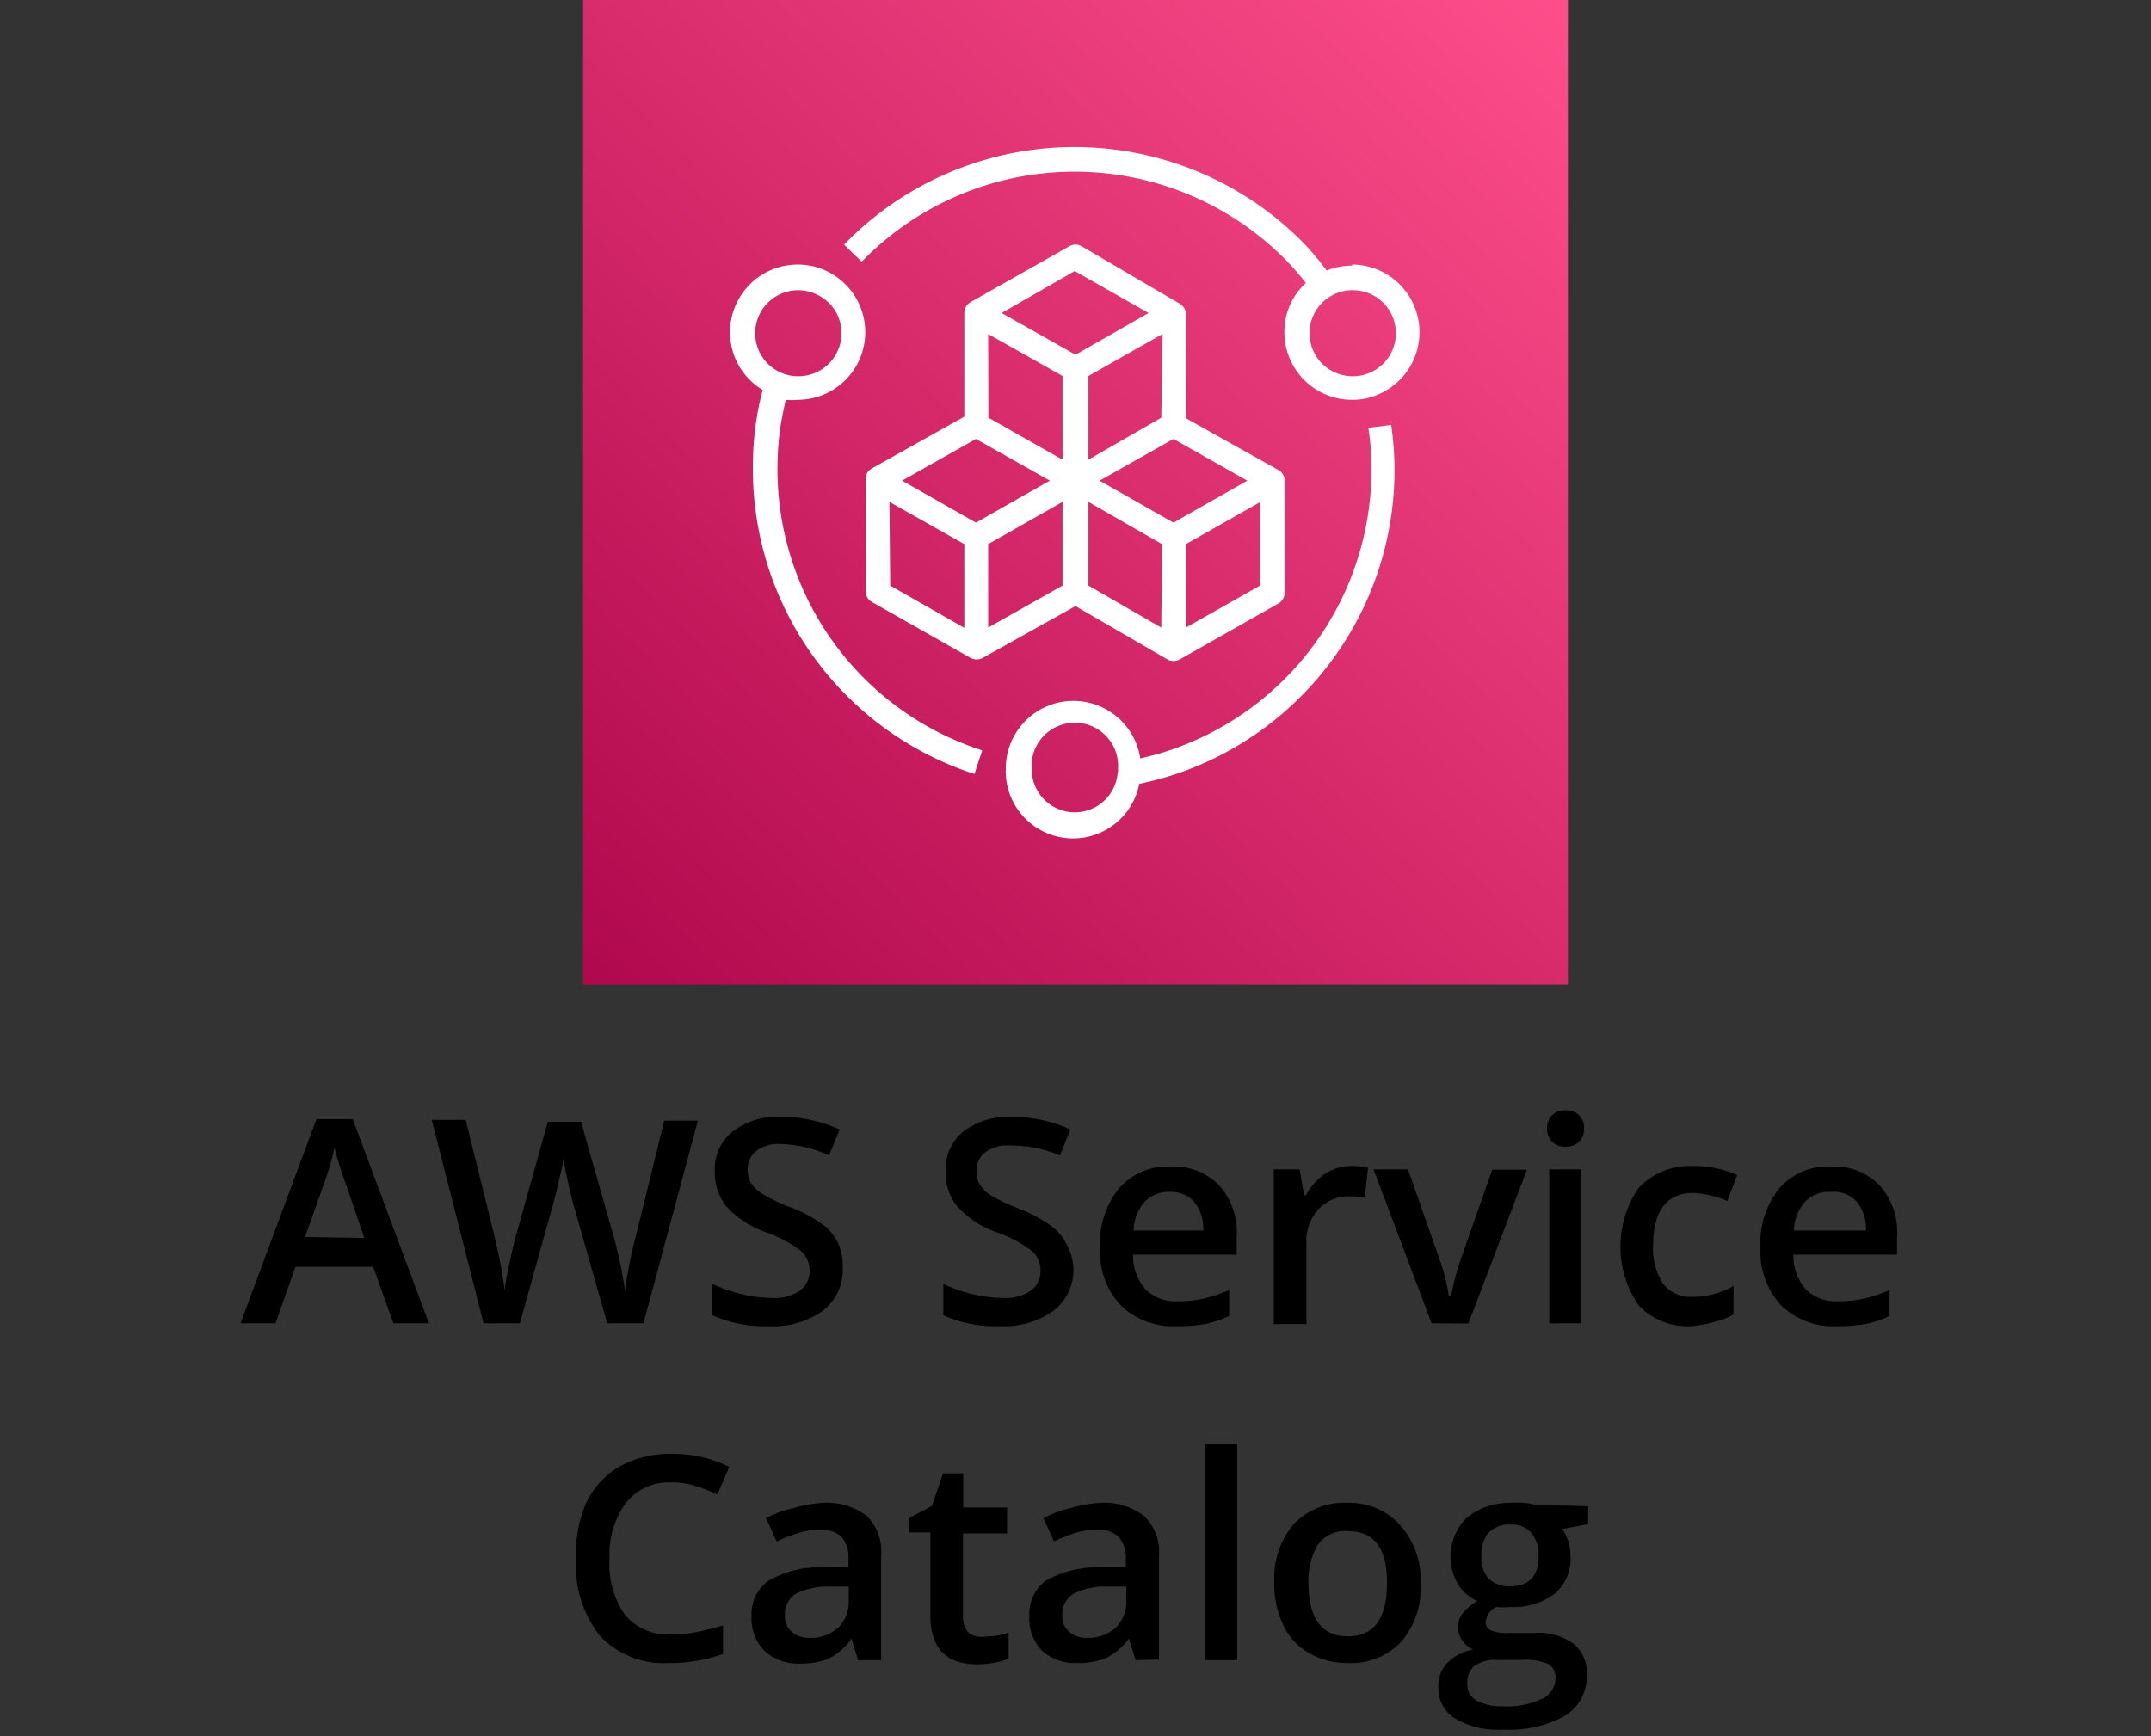 <svg id="layer" xmlns="http://www.w3.org/2000/svg" xmlns:xlink="http://www.w3.org/1999/xlink" viewBox="0 0 83 67"><rect x="0" y="0" width="83" height="67" fill="#333333" stroke="none"/><defs><style>.cls-1{fill:url(#linear-gradient);}.cls-2{fill:#fff;fill-rule:evenodd;}</style><linearGradient id="linear-gradient" x1="-472.77" y1="132.7" x2="-472.3" y2="133.18" gradientTransform="matrix(80, 0, 0, -80, 37844.41, 10654)" gradientUnits="userSpaceOnUse"><stop offset="0" stop-color="#b0084d"/><stop offset="1" stop-color="#ff4f8b"/></linearGradient></defs><g id="Icon-Architecture_64_Arch_AWS-Service-Catalog_64" data-name="Icon-Architecture/64/Arch_AWS-Service-Catalog_64"><g id="Icon-Architecture-BG_64_Management-Governance" data-name="Icon-Architecture-BG/64/Management-Governance"><rect id="Rectangle" class="cls-1" x="22.5" width="38" height="38"/></g><path id="AWS-Service-Catalog_Icon_64_Squid" data-name="AWS-Service-Catalog Icon 64 Squid" class="cls-2" d="M52.77,14.42a1.61,1.61,0,0,1-.58.1,1.66,1.66,0,0,1-.86-3.08,1.62,1.62,0,0,1,.86-.24,1.66,1.66,0,0,1,.58,3.22Zm-.58-4.17a2.71,2.71,0,0,0-1,.19,11,11,0,0,0-.83-1,12.39,12.39,0,0,0-17.79,0l.68.66a11.45,11.45,0,0,1,16.43,0c.25.26.48.53.71.82a2.54,2.54,0,0,0-.83,1.9,2.61,2.61,0,0,0,2.61,2.61,2.39,2.39,0,0,0,.92-.17,2.61,2.61,0,0,0-.92-5.05ZM43.13,29.79a1.66,1.66,0,0,1-1.66,1.56,1.67,1.67,0,0,1-1.66-1.59v-.07a1.67,1.67,0,1,1,3.33,0,.46.46,0,0,1,0,.1ZM52.8,16.51a10.12,10.12,0,0,1,.12,1.58A11.44,11.44,0,0,1,45,29c-.31.1-.65.19-1,.27a2.61,2.61,0,0,0-5.19.45.71.71,0,0,0,0,.16,2.6,2.6,0,0,0,5.15.37,12.91,12.91,0,0,0,1.33-.35,12.38,12.38,0,0,0,8.52-11.78,12,12,0,0,0-.13-1.72Zm-22-5.31a1.66,1.66,0,0,1,.84.23,1.63,1.63,0,0,1,.83,1.43,1.66,1.66,0,0,1-1.67,1.66,1.59,1.59,0,0,1-.62-.12,1.66,1.66,0,0,1,.62-3.2ZM30,18.09a11.82,11.82,0,0,1,.11-1.6c.06-.36.13-.71.21-1.06a2.38,2.38,0,0,0,.46,0,2.61,2.61,0,0,0,1.32-4.86,2.54,2.54,0,0,0-1.32-.36,2.61,2.61,0,0,0-2.61,2.61,2.59,2.59,0,0,0,1.26,2.23,11,11,0,0,0-.26,1.27,12,12,0,0,0-.12,1.73A12.38,12.38,0,0,0,37.6,29.87l.3-.91A11.4,11.4,0,0,1,30,18.09Zm8.13,6.13V21L41,19.37V22.6Zm-3.81-4.85L37.21,21v3.23L34.35,22.6Zm3.34-2.43,2.85,1.61-2.85,1.62-2.85-1.62Zm.47-4.05L41,14.51v3.23l-2.86-1.62Zm3.34-2.43,2.85,1.62L41.5,13.69l-2.85-1.61Zm3.34,5.66L42,17.74V14.51l2.86-1.62Zm3.32,2.43-2.85,1.62-2.85-1.62,2.85-1.61Zm.49,4.05-2.86,1.62V21l2.86-1.62Zm-3.81,1.62L42,22.6V19.37L44.84,21Zm.24,1.23a.46.46,0,0,0,.23.06.53.53,0,0,0,.24-.06l3.81-2.16a.48.48,0,0,0,.24-.42V18.55a.47.47,0,0,0-.24-.41l-3.57-2v-4a.48.48,0,0,0-.24-.42L41.73,9.5a.47.47,0,0,0-.46,0l-3.82,2.16a.48.48,0,0,0-.24.42v4l-3.57,2a.47.47,0,0,0-.24.41v4.32a.48.48,0,0,0,.24.42l3.81,2.16a.49.49,0,0,0,.47,0l3.58-2Z"/></g><path d="M15.18,51.07l-.78-2.18h-3l-.77,2.18H9.28l2.93-7.88h1.4l2.94,7.88Zm-1.12-3.29-.73-2.13c-.06-.15-.13-.37-.23-.68s-.16-.53-.19-.68a12.53,12.53,0,0,1-.43,1.45l-.71,2Z"/><path d="M24.83,51.07h-1.4L22.1,46.39c-.05-.21-.13-.5-.21-.89s-.14-.65-.16-.8c0,.23-.09.53-.17.89s-.15.64-.2.82l-1.3,4.66h-1.4l-1-3.93-1-3.92h1.31l1.13,4.57c.17.74.3,1.39.37,2q.06-.47.18-1c.08-.38.15-.68.21-.92l1.28-4.58h1.28l1.31,4.61a18.57,18.57,0,0,1,.39,1.91,15.91,15.91,0,0,1,.39-2l1.12-4.56h1.3Z"/><path d="M32.52,48.94a2,2,0,0,1-.76,1.64,3.29,3.29,0,0,1-2.09.6,4.92,4.92,0,0,1-2.18-.42V49.55a6.15,6.15,0,0,0,1.14.4,5.2,5.2,0,0,0,1.13.14,1.74,1.74,0,0,0,1.12-.29.94.94,0,0,0,.36-.78,1,1,0,0,0-.33-.74,4.84,4.84,0,0,0-1.37-.73,3.7,3.7,0,0,1-1.52-1,2.12,2.12,0,0,1-.44-1.34,1.86,1.86,0,0,1,.7-1.55,2.86,2.86,0,0,1,1.87-.56,5.5,5.5,0,0,1,2.25.49l-.41,1a4.79,4.79,0,0,0-1.87-.44,1.42,1.42,0,0,0-.94.27.88.88,0,0,0-.33.71,1.09,1.09,0,0,0,.13.53,1.42,1.42,0,0,0,.43.41,6.64,6.64,0,0,0,1.06.51,5.71,5.71,0,0,1,1.27.67,2,2,0,0,1,.59.7A2.23,2.23,0,0,1,32.52,48.94Z"/><path d="M41.42,48.94a2,2,0,0,1-.76,1.64,3.26,3.26,0,0,1-2.08.6,4.89,4.89,0,0,1-2.18-.42V49.55a5.68,5.68,0,0,0,1.14.4,5.12,5.12,0,0,0,1.12.14,1.76,1.76,0,0,0,1.13-.29.94.94,0,0,0,.36-.78,1,1,0,0,0-.33-.74,4.94,4.94,0,0,0-1.38-.73,3.65,3.65,0,0,1-1.51-1,2.06,2.06,0,0,1-.44-1.34,1.88,1.88,0,0,1,.69-1.55,2.9,2.9,0,0,1,1.88-.56,5.46,5.46,0,0,1,2.24.49l-.4,1A4.83,4.83,0,0,0,39,44.21a1.45,1.45,0,0,0-1,.27.9.9,0,0,0-.32.71,1,1,0,0,0,.13.53,1.37,1.37,0,0,0,.42.41,6.87,6.87,0,0,0,1.07.51,5.83,5.83,0,0,1,1.26.67,1.92,1.92,0,0,1,.59.7A2.09,2.09,0,0,1,41.42,48.94Z"/><path d="M45.4,51.18a2.86,2.86,0,0,1-2.16-.81,3,3,0,0,1-.79-2.23,3.35,3.35,0,0,1,.73-2.28,2.49,2.49,0,0,1,2-.84,2.44,2.44,0,0,1,1.86.72,2.73,2.73,0,0,1,.68,2v.68h-4a2,2,0,0,0,.47,1.33,1.63,1.63,0,0,0,1.24.47,4.34,4.34,0,0,0,1-.1,6,6,0,0,0,1-.33v1a4.14,4.14,0,0,1-.94.31A5.74,5.74,0,0,1,45.4,51.18ZM45.17,46a1.27,1.27,0,0,0-1,.38,1.77,1.77,0,0,0-.43,1.11h2.69a1.64,1.64,0,0,0-.35-1.11A1.2,1.2,0,0,0,45.17,46Z"/><path d="M52.16,45a2.8,2.8,0,0,1,.63.06l-.13,1.17a2.44,2.44,0,0,0-.55-.06,1.6,1.6,0,0,0-1.23.49A1.81,1.81,0,0,0,50.41,48v3.1H49.15V45.13h1l.17,1h.07a2.26,2.26,0,0,1,.77-.85A1.85,1.85,0,0,1,52.16,45Z"/><path d="M55.24,51.07,53,45.13h1.33l1.21,3.45A7.06,7.06,0,0,1,55.9,50H56a8.69,8.69,0,0,1,.37-1.41l1.21-3.45h1.34l-2.26,5.94Z"/><path d="M59.7,43.56a.67.67,0,0,1,.19-.52.68.68,0,0,1,.52-.19.66.66,0,0,1,.71.71.65.65,0,0,1-.19.5.67.67,0,0,1-.52.19.68.68,0,0,1-.52-.19A.65.65,0,0,1,59.7,43.56ZM61,51.07H59.78V45.13H61Z"/><path d="M65.24,51.18a2.59,2.59,0,0,1-2-.79,4,4,0,0,1,0-4.56A2.72,2.72,0,0,1,65.34,45a4,4,0,0,1,1.69.35l-.38,1a3.73,3.73,0,0,0-1.32-.31c-1,0-1.54.68-1.54,2a2.47,2.47,0,0,0,.38,1.5,1.33,1.33,0,0,0,1.13.51,3.21,3.21,0,0,0,1.59-.42v1.1a2.51,2.51,0,0,1-.72.28A4.19,4.19,0,0,1,65.24,51.18Z"/><path d="M70.88,51.18a2.86,2.86,0,0,1-2.16-.81,3.08,3.08,0,0,1-.79-2.23,3.35,3.35,0,0,1,.73-2.28,2.49,2.49,0,0,1,2-.84,2.43,2.43,0,0,1,1.86.72,2.69,2.69,0,0,1,.68,2v.68h-4a2,2,0,0,0,.47,1.33,1.63,1.63,0,0,0,1.24.47,4.34,4.34,0,0,0,1-.1,5.65,5.65,0,0,0,1-.33v1a4.14,4.14,0,0,1-.94.31A5.74,5.74,0,0,1,70.88,51.18ZM70.65,46a1.27,1.27,0,0,0-1,.38,1.77,1.77,0,0,0-.43,1.11H72a1.64,1.64,0,0,0-.35-1.11A1.2,1.2,0,0,0,70.65,46Z"/><path d="M25.9,57.21a2.11,2.11,0,0,0-1.74.78,3.35,3.35,0,0,0-.64,2.16,3.4,3.4,0,0,0,.61,2.19,2.18,2.18,0,0,0,1.77.74,4.34,4.34,0,0,0,1-.1,10.08,10.08,0,0,0,1-.25v1.1a6,6,0,0,1-2.1.35,3.35,3.35,0,0,1-2.65-1.05,4.38,4.38,0,0,1-.92-3A4.82,4.82,0,0,1,22.62,58a3.23,3.23,0,0,1,1.3-1.41,4,4,0,0,1,2-.48,4.89,4.89,0,0,1,2.22.5l-.46,1.07a5.64,5.64,0,0,0-.84-.33A2.91,2.91,0,0,0,25.9,57.21Z"/><path d="M33.11,64.07l-.25-.83h0A2.49,2.49,0,0,1,32,64a2.74,2.74,0,0,1-1.12.2,1.89,1.89,0,0,1-1.36-.47A1.78,1.78,0,0,1,29,62.37,1.57,1.57,0,0,1,29.66,61a3.93,3.93,0,0,1,2.08-.51l1,0v-.32a1.23,1.23,0,0,0-.26-.85,1.1,1.1,0,0,0-.83-.28,2.78,2.78,0,0,0-.87.13,7.18,7.18,0,0,0-.81.32l-.41-.9a4.46,4.46,0,0,1,1.06-.39A5.3,5.3,0,0,1,31.73,58a2.58,2.58,0,0,1,1.71.5A1.94,1.94,0,0,1,34,60.07v4Zm-1.88-.86a1.56,1.56,0,0,0,1.1-.38,1.4,1.4,0,0,0,.42-1.08v-.52l-.76,0a2.68,2.68,0,0,0-1.3.29.91.91,0,0,0-.4.82.77.77,0,0,0,.23.61A1,1,0,0,0,31.23,63.21Z"/><path d="M38,63.16a3,3,0,0,0,.92-.15v1a2.51,2.51,0,0,1-.54.16,3.82,3.82,0,0,1-.68.06q-1.8,0-1.8-1.89v-3.2h-.81v-.56l.87-.46.43-1.26h.78v1.32h1.69v1H37.16v3.18a.91.91,0,0,0,.23.67A.85.85,0,0,0,38,63.16Z"/><path d="M43.82,64.07l-.26-.83h0a2.47,2.47,0,0,1-.86.74,2.77,2.77,0,0,1-1.12.2,1.91,1.91,0,0,1-1.37-.47,1.78,1.78,0,0,1-.49-1.34A1.59,1.59,0,0,1,40.36,61a4,4,0,0,1,2.08-.51l1,0v-.32a1.19,1.19,0,0,0-.27-.85,1.07,1.07,0,0,0-.82-.28,2.84,2.84,0,0,0-.88.13,6.35,6.35,0,0,0-.8.32l-.41-.9a4.38,4.38,0,0,1,1.05-.39A5.47,5.47,0,0,1,42.43,58a2.55,2.55,0,0,1,1.71.5,1.91,1.91,0,0,1,.58,1.55v4Zm-1.88-.86a1.6,1.6,0,0,0,1.1-.38,1.4,1.4,0,0,0,.42-1.08v-.52l-.77,0a2.67,2.67,0,0,0-1.29.29.92.92,0,0,0-.41.82.78.78,0,0,0,.24.61A1,1,0,0,0,41.94,63.21Z"/><path d="M47.74,64.07H46.48V55.71h1.26Z"/><path d="M54.82,61.09a3.22,3.22,0,0,1-.75,2.27,2.66,2.66,0,0,1-2.08.82,2.87,2.87,0,0,1-1.47-.38,2.39,2.39,0,0,1-1-1.08,3.66,3.66,0,0,1-.35-1.63,3.25,3.25,0,0,1,.74-2.26A2.7,2.7,0,0,1,52,58a2.62,2.62,0,0,1,2,.83A3.18,3.18,0,0,1,54.82,61.09Zm-4.33,0c0,1.37.51,2.06,1.52,2.06s1.51-.69,1.51-2.06-.51-2-1.52-2a1.29,1.29,0,0,0-1.15.53A2.65,2.65,0,0,0,50.49,61.09Z"/><path d="M61.28,58.13v.69l-1,.19a1.8,1.8,0,0,1,.23.46,1.9,1.9,0,0,1,.09.58A1.78,1.78,0,0,1,60,61.5a2.68,2.68,0,0,1-1.75.52,2.82,2.82,0,0,1-.52,0,.71.71,0,0,0-.4.59.33.33,0,0,0,.19.31,1.6,1.6,0,0,0,.7.1h1a2.31,2.31,0,0,1,1.5.42,1.47,1.47,0,0,1,.51,1.21,1.78,1.78,0,0,1-.83,1.56,4.46,4.46,0,0,1-2.41.54,3.26,3.26,0,0,1-1.85-.43,1.37,1.37,0,0,1-.64-1.22,1.29,1.29,0,0,1,.34-.92,1.89,1.89,0,0,1,1-.52.92.92,0,0,1-.41-.35.86.86,0,0,1-.17-.5.83.83,0,0,1,.19-.56,2.09,2.09,0,0,1,.56-.46,1.62,1.62,0,0,1-.75-.65,2.11,2.11,0,0,1,.32-2.55A2.6,2.6,0,0,1,58.28,58a3.32,3.32,0,0,1,.53,0,2.58,2.58,0,0,1,.42.07ZM56.62,65a.68.68,0,0,0,.36.63,2,2,0,0,0,1,.22,3.19,3.19,0,0,0,1.53-.29.89.89,0,0,0,.51-.79.59.59,0,0,0-.28-.55,2.22,2.22,0,0,0-1-.16h-1a1.36,1.36,0,0,0-.87.25A.84.84,0,0,0,56.62,65Zm.54-4.94a1.2,1.2,0,0,0,.28.86,1.11,1.11,0,0,0,.83.3c.73,0,1.1-.39,1.1-1.17a1.34,1.34,0,0,0-.28-.89,1,1,0,0,0-.82-.32,1.09,1.09,0,0,0-.83.31A1.32,1.32,0,0,0,57.16,60.05Z"/></svg>